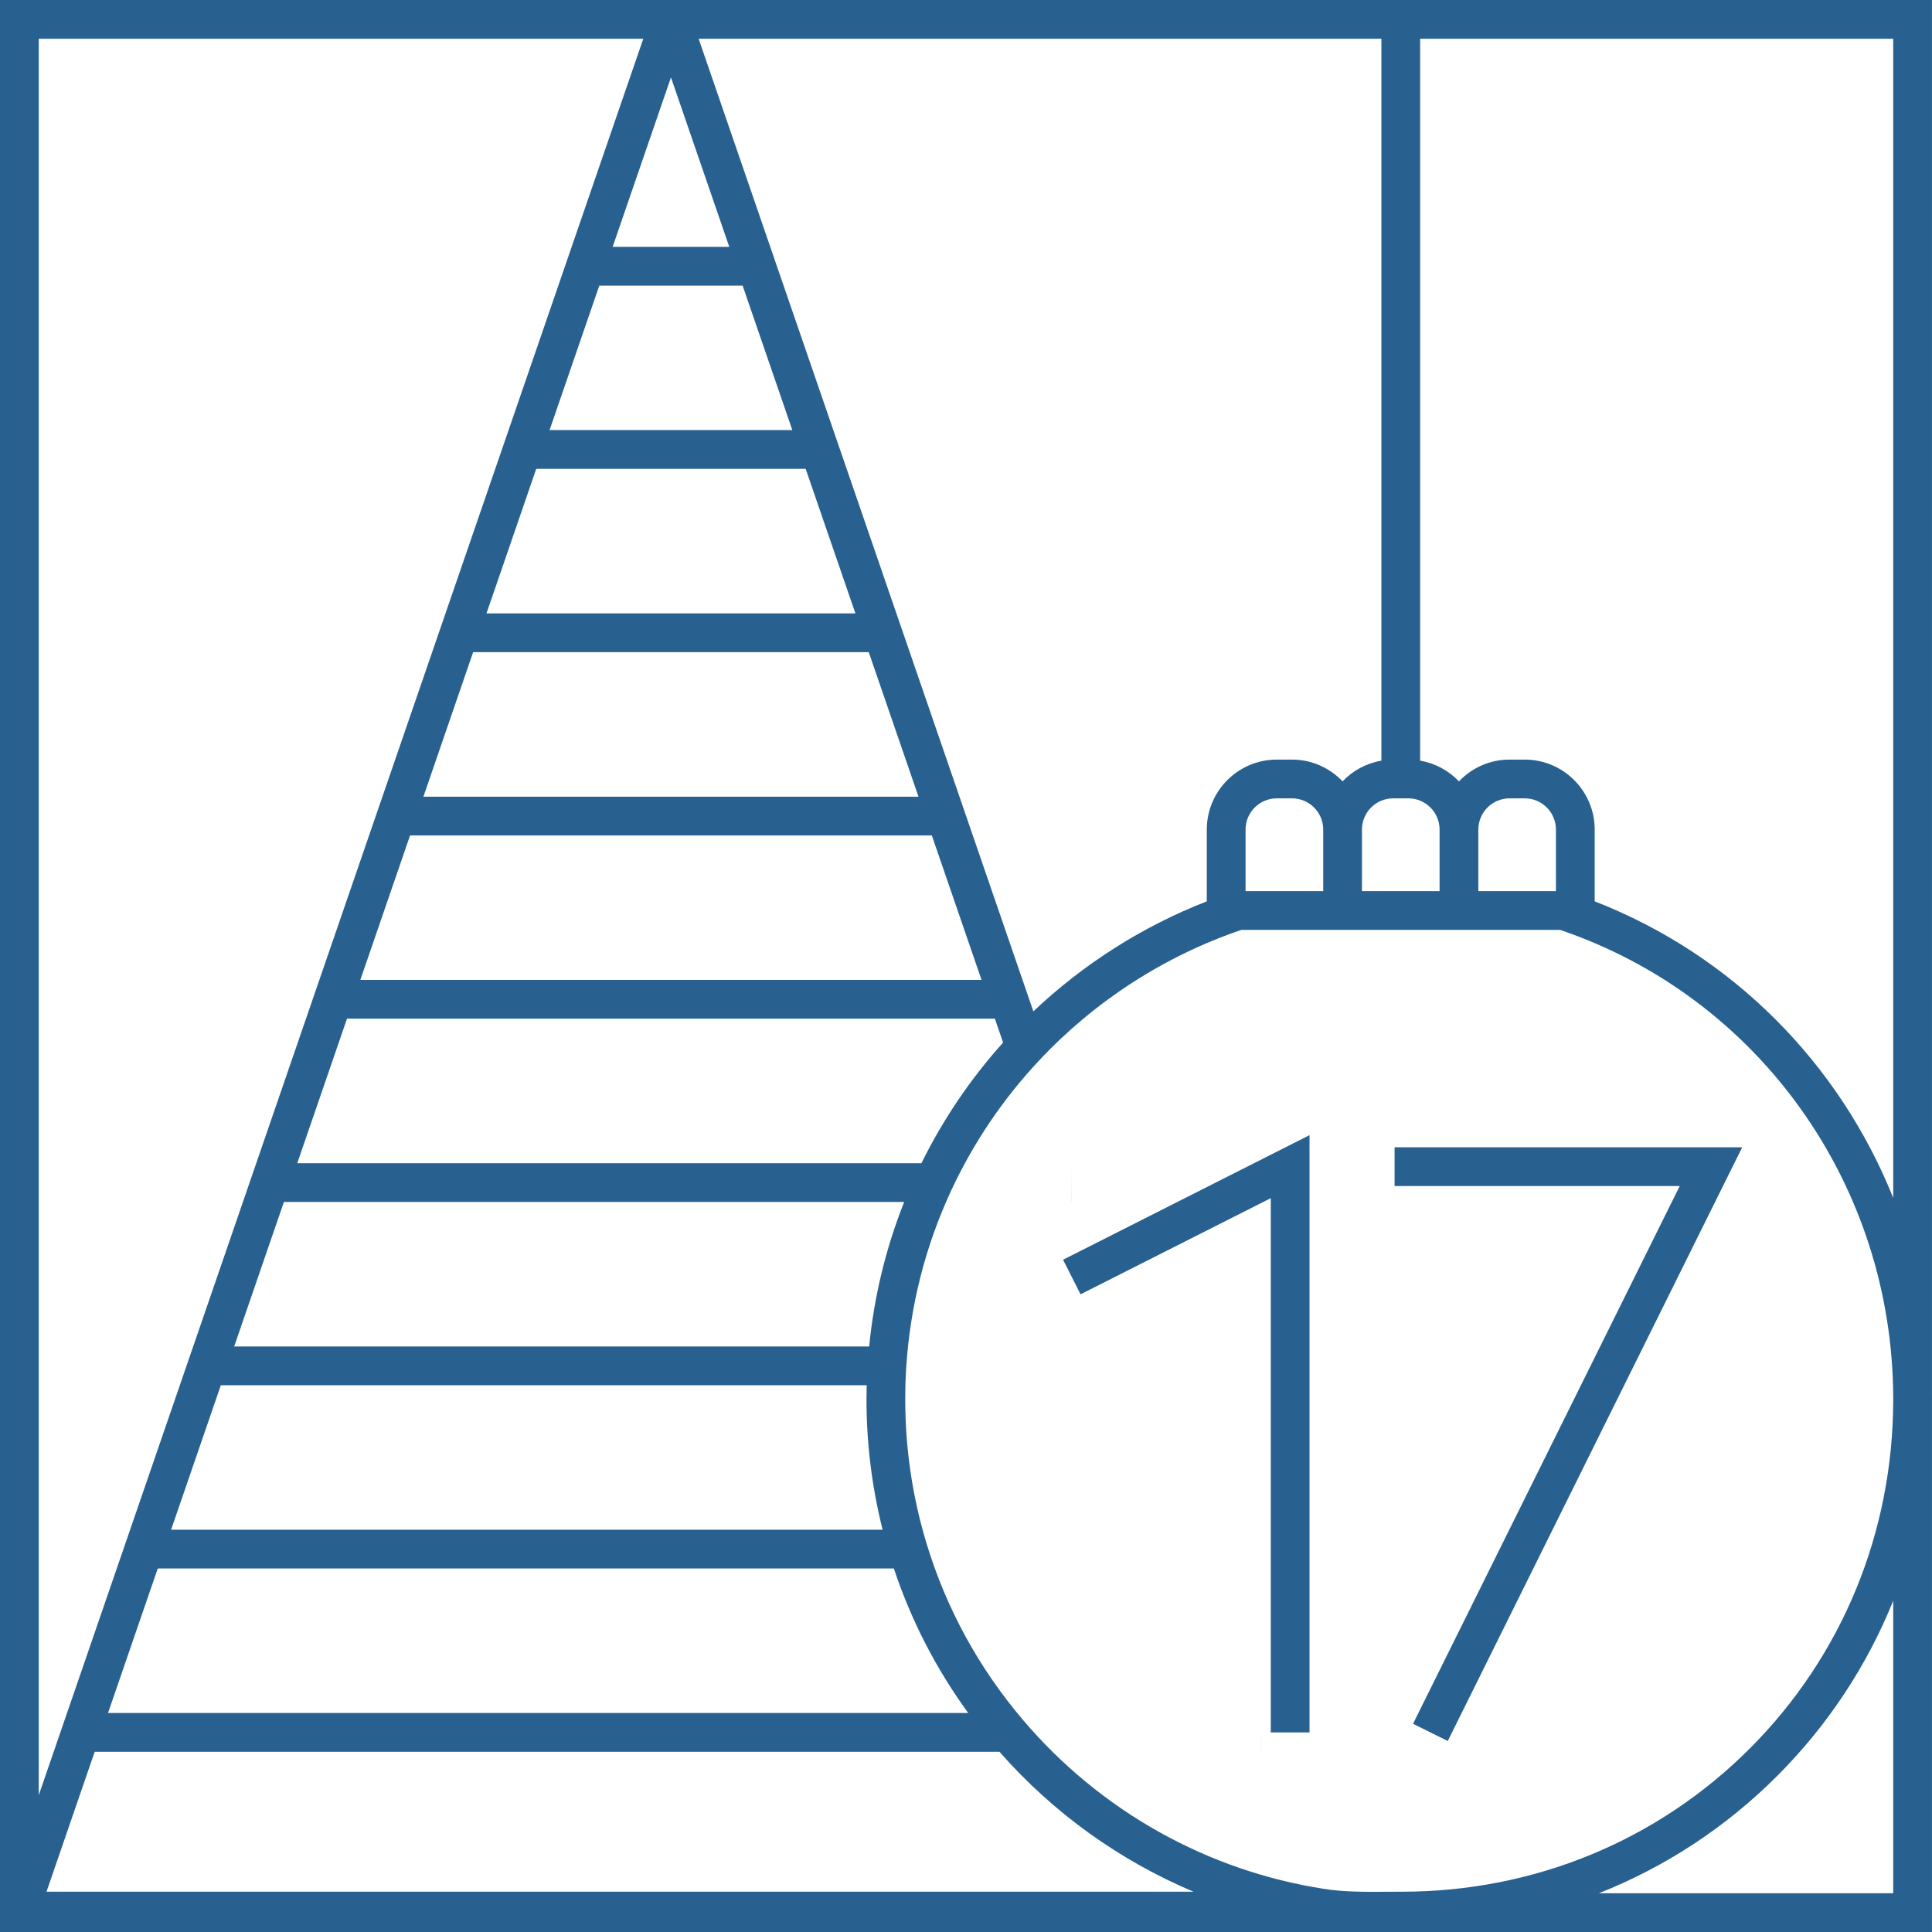 <?xml version="1.0" encoding="UTF-8" standalone="no"?><svg xmlns="http://www.w3.org/2000/svg" xmlns:xlink="http://www.w3.org/1999/xlink" data-name="Слой 1" fill="#000000" height="950" preserveAspectRatio="xMidYMid meet" version="1" viewBox="25.0 25.0 950.0 950.0" width="950" zoomAndPan="magnify"><g id="change1_1"><path d="M552.028 596.97L552.028 616.024 552.055 616.024 552.028 596.97z" fill="#286090"/></g><g id="change1_2"><path d="M645.067 886.377L645.094 886.377 645.067 867.323 645.067 886.377z" fill="#286090"/></g><g id="change1_3"><path d="m975,713.039c0-.203-.011-.405-.012-.608V25.005H25v949.989h949.988v-260.96c.001-.332.012-.663.012-.996Zm-223.079-280.124c0-8.465,6.887-15.353,15.353-15.353h7.486c8.451,0,15.325,6.887,15.325,15.353v30.269h-38.163v-30.269Zm-19.054,30.269h-38.163v-30.269c0-8.465,6.876-15.353,15.326-15.353h7.486c8.465,0,15.351,6.887,15.351,15.353v30.269Zm-57.217,0h-38.189v-30.269c0-8.465,6.887-15.353,15.353-15.353h7.486c8.465,0,15.351,6.887,15.351,15.353v30.269Zm28.609-64.152c-7.45,1.268-14.082,4.926-19.085,10.178-6.27-6.578-15.091-10.703-24.875-10.703h-7.486c-18.972,0-34.407,15.435-34.407,34.407v35.294c-31.541,12.299-60.614,30.735-85.287,54.109L368.538,44.06h335.721v354.973Zm-320.656-252.639h-57.359l28.682-83.334,28.677,83.334Zm-63.917,19.054h70.474l24.449,71.045h-119.375l24.453-71.045Zm-31.011,90.099h132.49l24.458,71.073h-181.411l24.462-71.073Zm-31.02,90.127h194.526l24.458,71.072h-243.445l24.462-71.072Zm-31.02,90.126h256.561l24.449,71.045H202.183l24.452-71.045Zm-31.011,90.099h318.577l4.045,11.755c-16.062,17.881-29.538,37.783-40.159,59.316H171.163l24.461-71.07Zm-31.019,90.125h305.006c-9.049,22.752-14.816,46.568-17.226,71.073H140.143l24.462-71.073Zm-31.02,90.127h317.59c-.057,2.278-.107,4.565-.107,6.887,0,21.734,2.69,43.251,7.934,64.156H109.133l24.452-71.044Zm-31.01,90.098h361.949c8.516,25.565,20.776,49.379,36.578,71.073H78.113l24.462-71.073Zm-31.02,90.127h444.892c26.429,30.089,59.121,53.516,95.437,68.814H47.87l23.685-68.814Zm635.892,68.843c-10.994.077-21.376.144-31.176-1.388-57.661-8.889-110.322-38.417-148.289-83.155-21.714-25.532-37.657-54.712-47.382-86.722-6.953-22.914-10.477-46.772-10.477-70.916,0-5.428.167-10.742.497-15.801,1.952-30.224,9.373-59.406,22.053-86.727,10.953-23.573,25.54-45.15,43.361-64.132,27.377-29.211,61.732-51.366,99.428-64.14h156.646c97.872,33.179,163.571,125.44,163.827,230.189v1.11c-.128,64.944-25.092,125.677-70.349,171.061-45.395,45.522-106.218,70.592-171.267,70.592-2.285,0-4.576.016-6.872.029Zm248.487-341.199c-26.442-65.929-78.799-119.317-146.796-145.811v-35.295c0-18.972-15.422-34.407-34.379-34.407h-7.486c-9.786,0-18.608,4.127-24.879,10.707-5.002-5.249-11.632-8.907-19.081-10.179V44.06h232.62v569.961ZM341.314,44.06L44.054,907.73V44.06h297.26Zm614.62,911.881h-144.737c32.632-12.912,62.491-32.427,87.88-57.888,24.83-24.898,43.99-54.074,56.857-85.939v143.827Z" fill="#286090"/></g><g id="change1_4"><path d="M556.325 661.435L649.862 614.156 649.862 876.85 668.917 876.85 668.917 583.177 547.731 644.428 556.325 661.435z" fill="#286090"/></g><g id="change1_5"><path d="M710.741 608.193L850.958 608.193 719.818 872.618 736.889 881.082 881.676 589.139 710.741 589.139 710.741 608.193z" fill="#286090"/></g></svg>